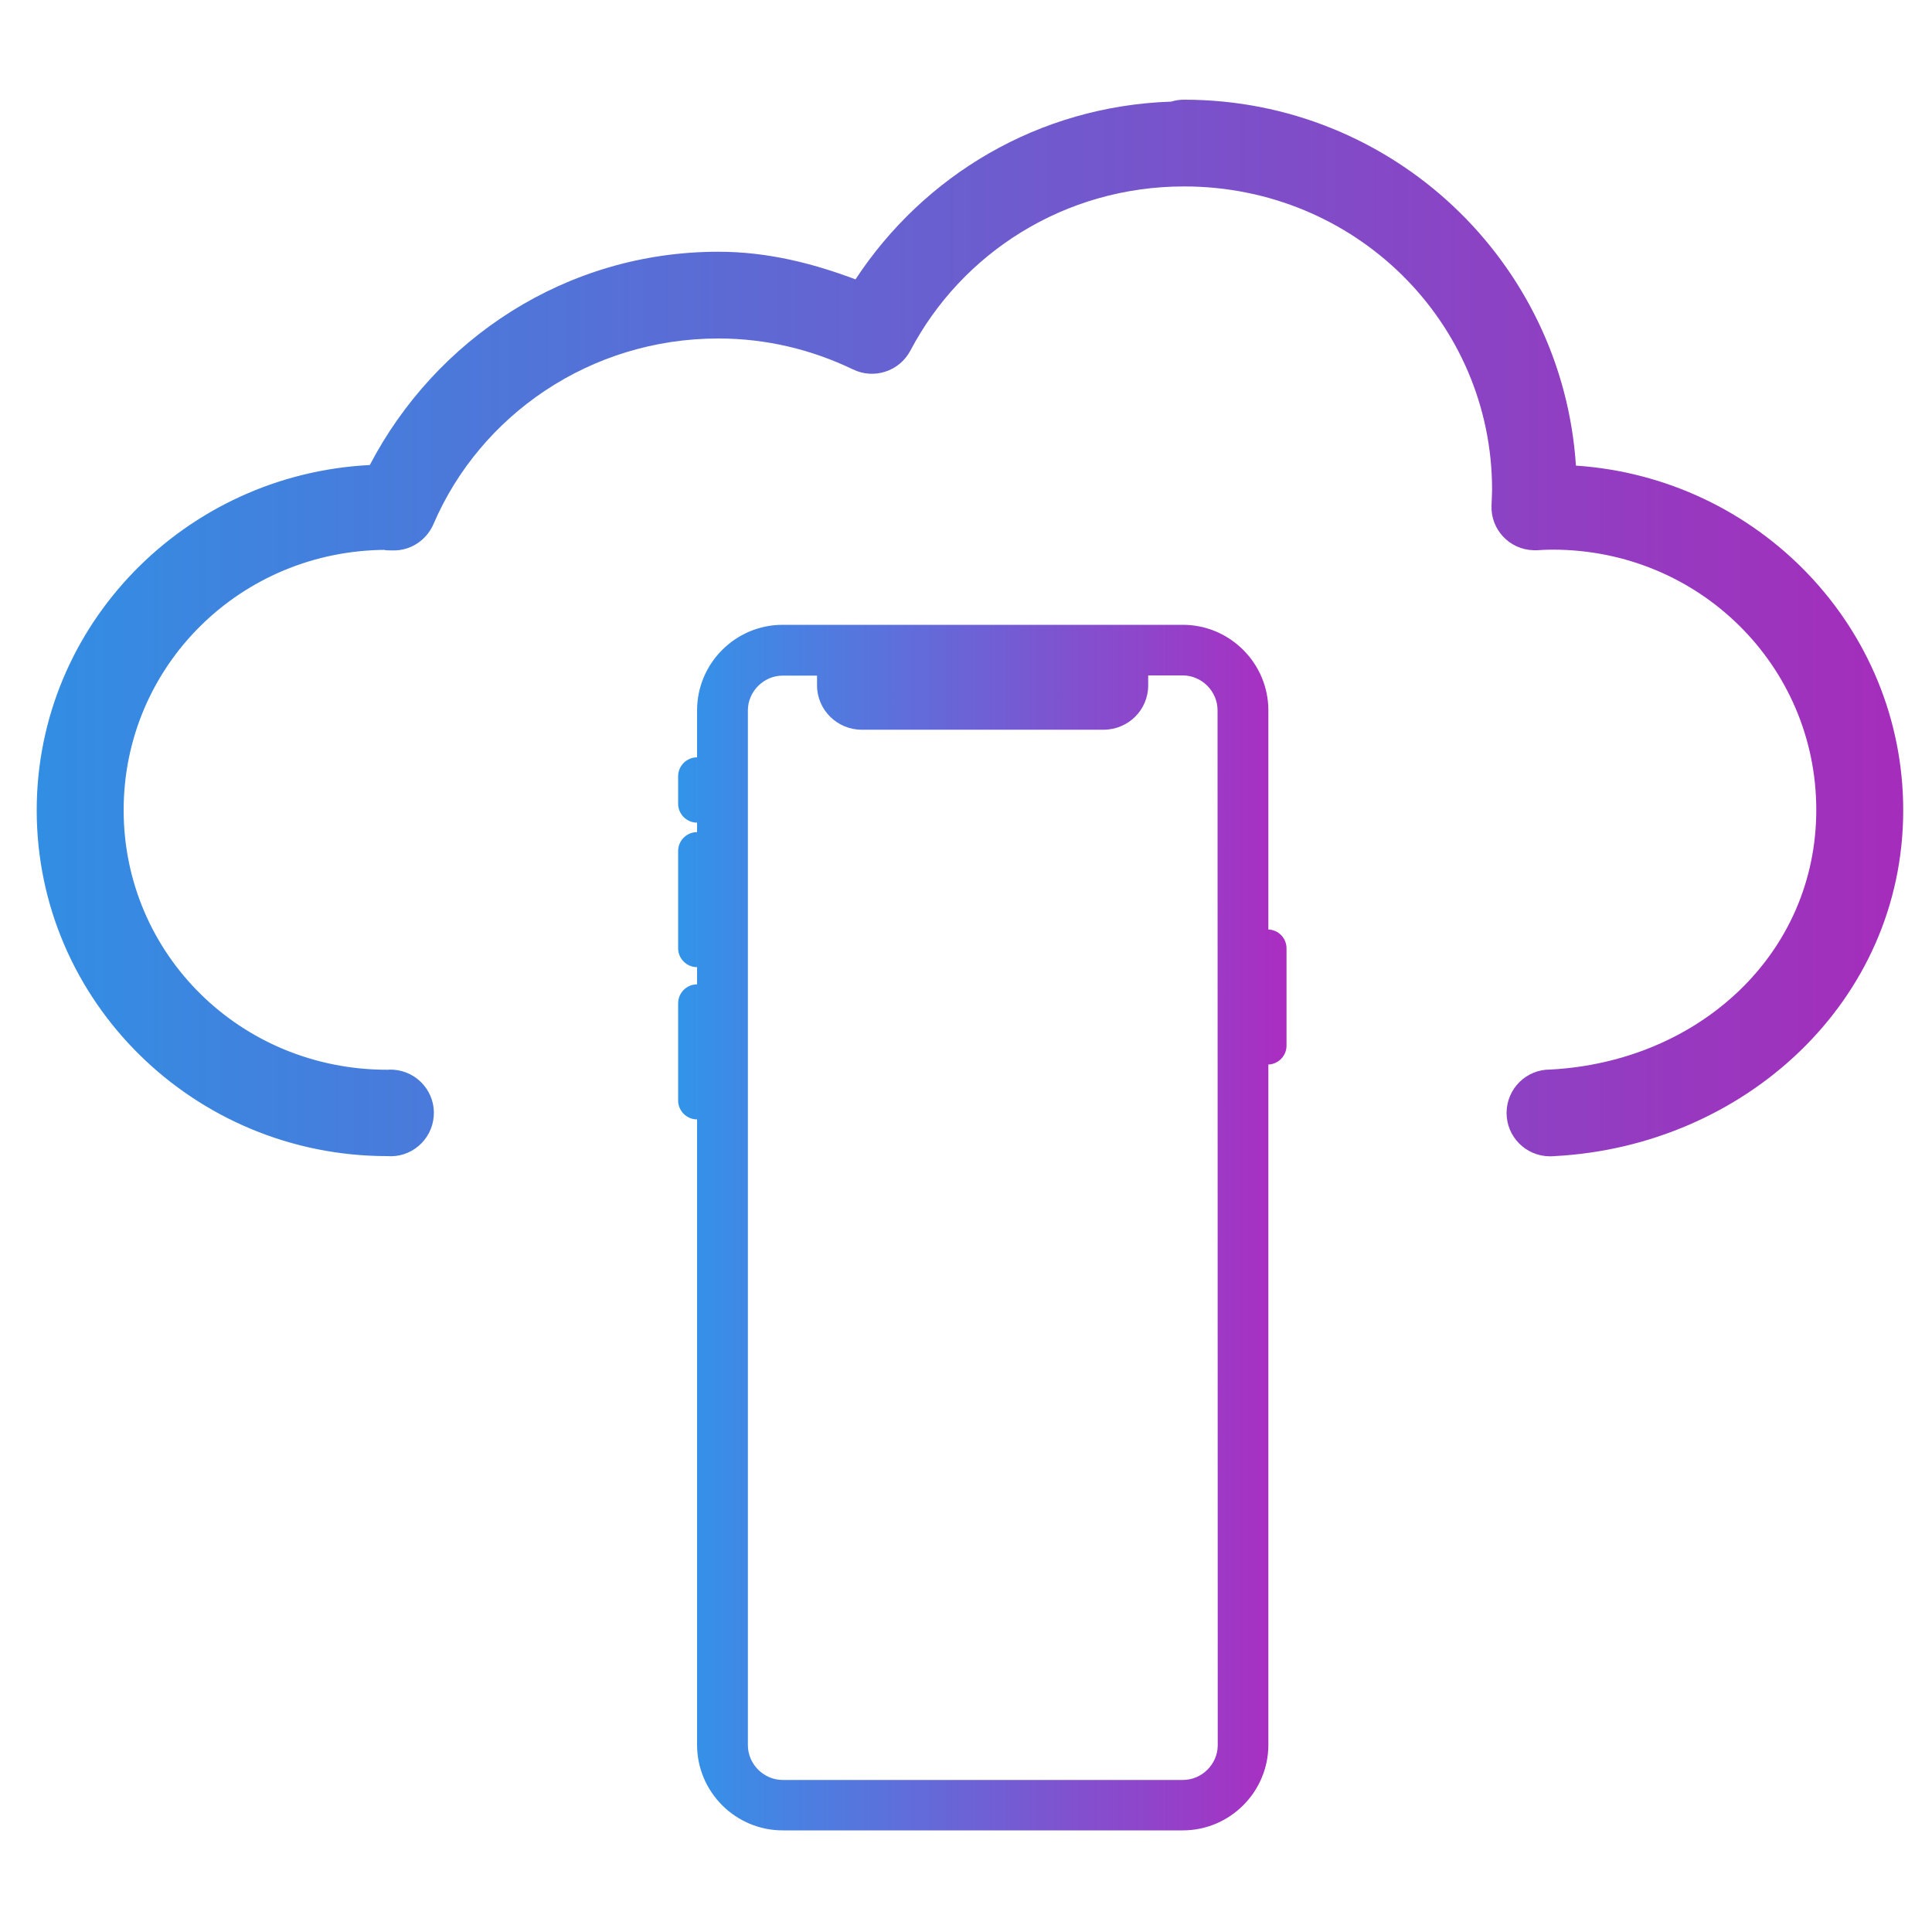 <?xml version="1.0" encoding="utf-8"?>
<!-- Generator: Adobe Illustrator 22.1.0, SVG Export Plug-In . SVG Version: 6.00 Build 0)  -->
<svg version="1.1" id="Layer_1" xmlns="http://www.w3.org/2000/svg" xmlns:xlink="http://www.w3.org/1999/xlink" x="0px" y="0px"
	 viewBox="0 0 1000 1000" style="enable-background:new 0 0 1000 1000;" xml:space="preserve">
<style type="text/css">
	.st0{fill:url(#SVGID_1_);}
	.st1{fill:url(#SVGID_2_);}
</style>
<linearGradient id="SVGID_1_" gradientUnits="userSpaceOnUse" x1="19.056" y1="325.04" x2="984.948" y2="325.04">
	<stop  offset="0" style="stop-color:#328EE3"/>
	<stop  offset="1" style="stop-color:#A52DBB"/>
</linearGradient>
<path class="st0" d="M612.9,51.6c-2.3,0-4.5,0.3-6.7,1c-68.8,2.3-128.1,38.3-163.4,92c-22.3-8.4-45.7-14.3-71-14.3
	c-78.8,0-146.3,45.2-180.4,110.4c-95.6,4.8-172.4,82.8-172.4,178.7c0,99,81.6,179,181.4,179c12.3,1,23.1-8.2,24.1-20.6
	c1-12.3-8.2-23.1-20.6-24.1c-1.2-0.1-2.3-0.1-3.5,0c-75.9,0-136.4-59.9-136.4-134.4c0-74.5,60.5-134.7,136.4-134.7
	c-2.5,0-1.6,0.3,3,0.3c9.1,0.2,17.4-5.3,21-13.7c24.1-56.2,81-96,147.4-96c25.1,0,48.4,5.8,69.7,16c10.9,5.3,24,1,29.7-9.7
	c26.5-50.4,79.7-85,141.7-85c88.5,0,159.4,70.2,159.4,157c0,2.1-0.2,4.8-0.3,8.3c-0.4,12.4,9.4,22.7,21.8,23c0.6,0,1.3,0,1.9,0
	c4.4-0.3,7-0.3,8-0.3c75.8,0,136.4,60.2,136.4,134.7c0,74.4-60.5,130.3-137.7,134.4c-12.4-0.1-22.5,9.9-22.6,22.3
	c-0.1,12.4,9.9,22.5,22.3,22.6c0.9,0,1.8,0,2.6-0.1c98.2-5.2,180.4-80.1,180.4-179c0-94.9-75.2-172.1-169.4-178.4
	C808.8,135.5,720.9,51.6,612.9,51.6L612.9,51.6z"/>
<linearGradient id="SVGID_2_" gradientUnits="userSpaceOnUse" x1="351.015" y1="366.481" x2="665.894" y2="366.481" gradientTransform="matrix(1 0 0 -1 0 1002)">
	<stop  offset="0" style="stop-color:#3294E9"/>
	<stop  offset="1" style="stop-color:#AB2DC1"/>
</linearGradient>
<path class="st1" d="M656.5,481.1V367.7c0-24.4-19.9-44.3-44.3-44.3H405.1c-24.4,0-44.3,19.9-44.3,44.3V392c-5.4,0-9.8,4.4-9.8,9.8
	V416c0,5.4,4.4,9.8,9.8,9.8v4.9c-5.4,0-9.8,4.4-9.8,9.8v50.3c0,5.4,4.4,9.8,9.8,9.8v8.9c-5.4,0-9.8,4.4-9.8,9.8v50.3
	c0,5.4,4.4,9.8,9.8,9.8v323.7c0,24.4,19.9,44.3,44.3,44.3h207.1c24.4,0,44.3-19.9,44.3-44.3V551c5.2-0.2,9.4-4.5,9.4-9.8v-50.3
	C665.9,485.6,661.8,481.3,656.5,481.1z M630.3,903.3c0,9.8-8.2,18-18,18H405.1c-9.8,0-18-8.2-18-18V367.7c0-9.8,8.2-18,18-18h17.8
	v5.1c0,12.6,10.4,22.9,23.1,22.9h125.2c12.8,0,23.1-10.3,23.1-22.9v-5.2h17.9c9.8,0,18,8.2,18,18L630.3,903.3L630.3,903.3z"/>
</svg>
